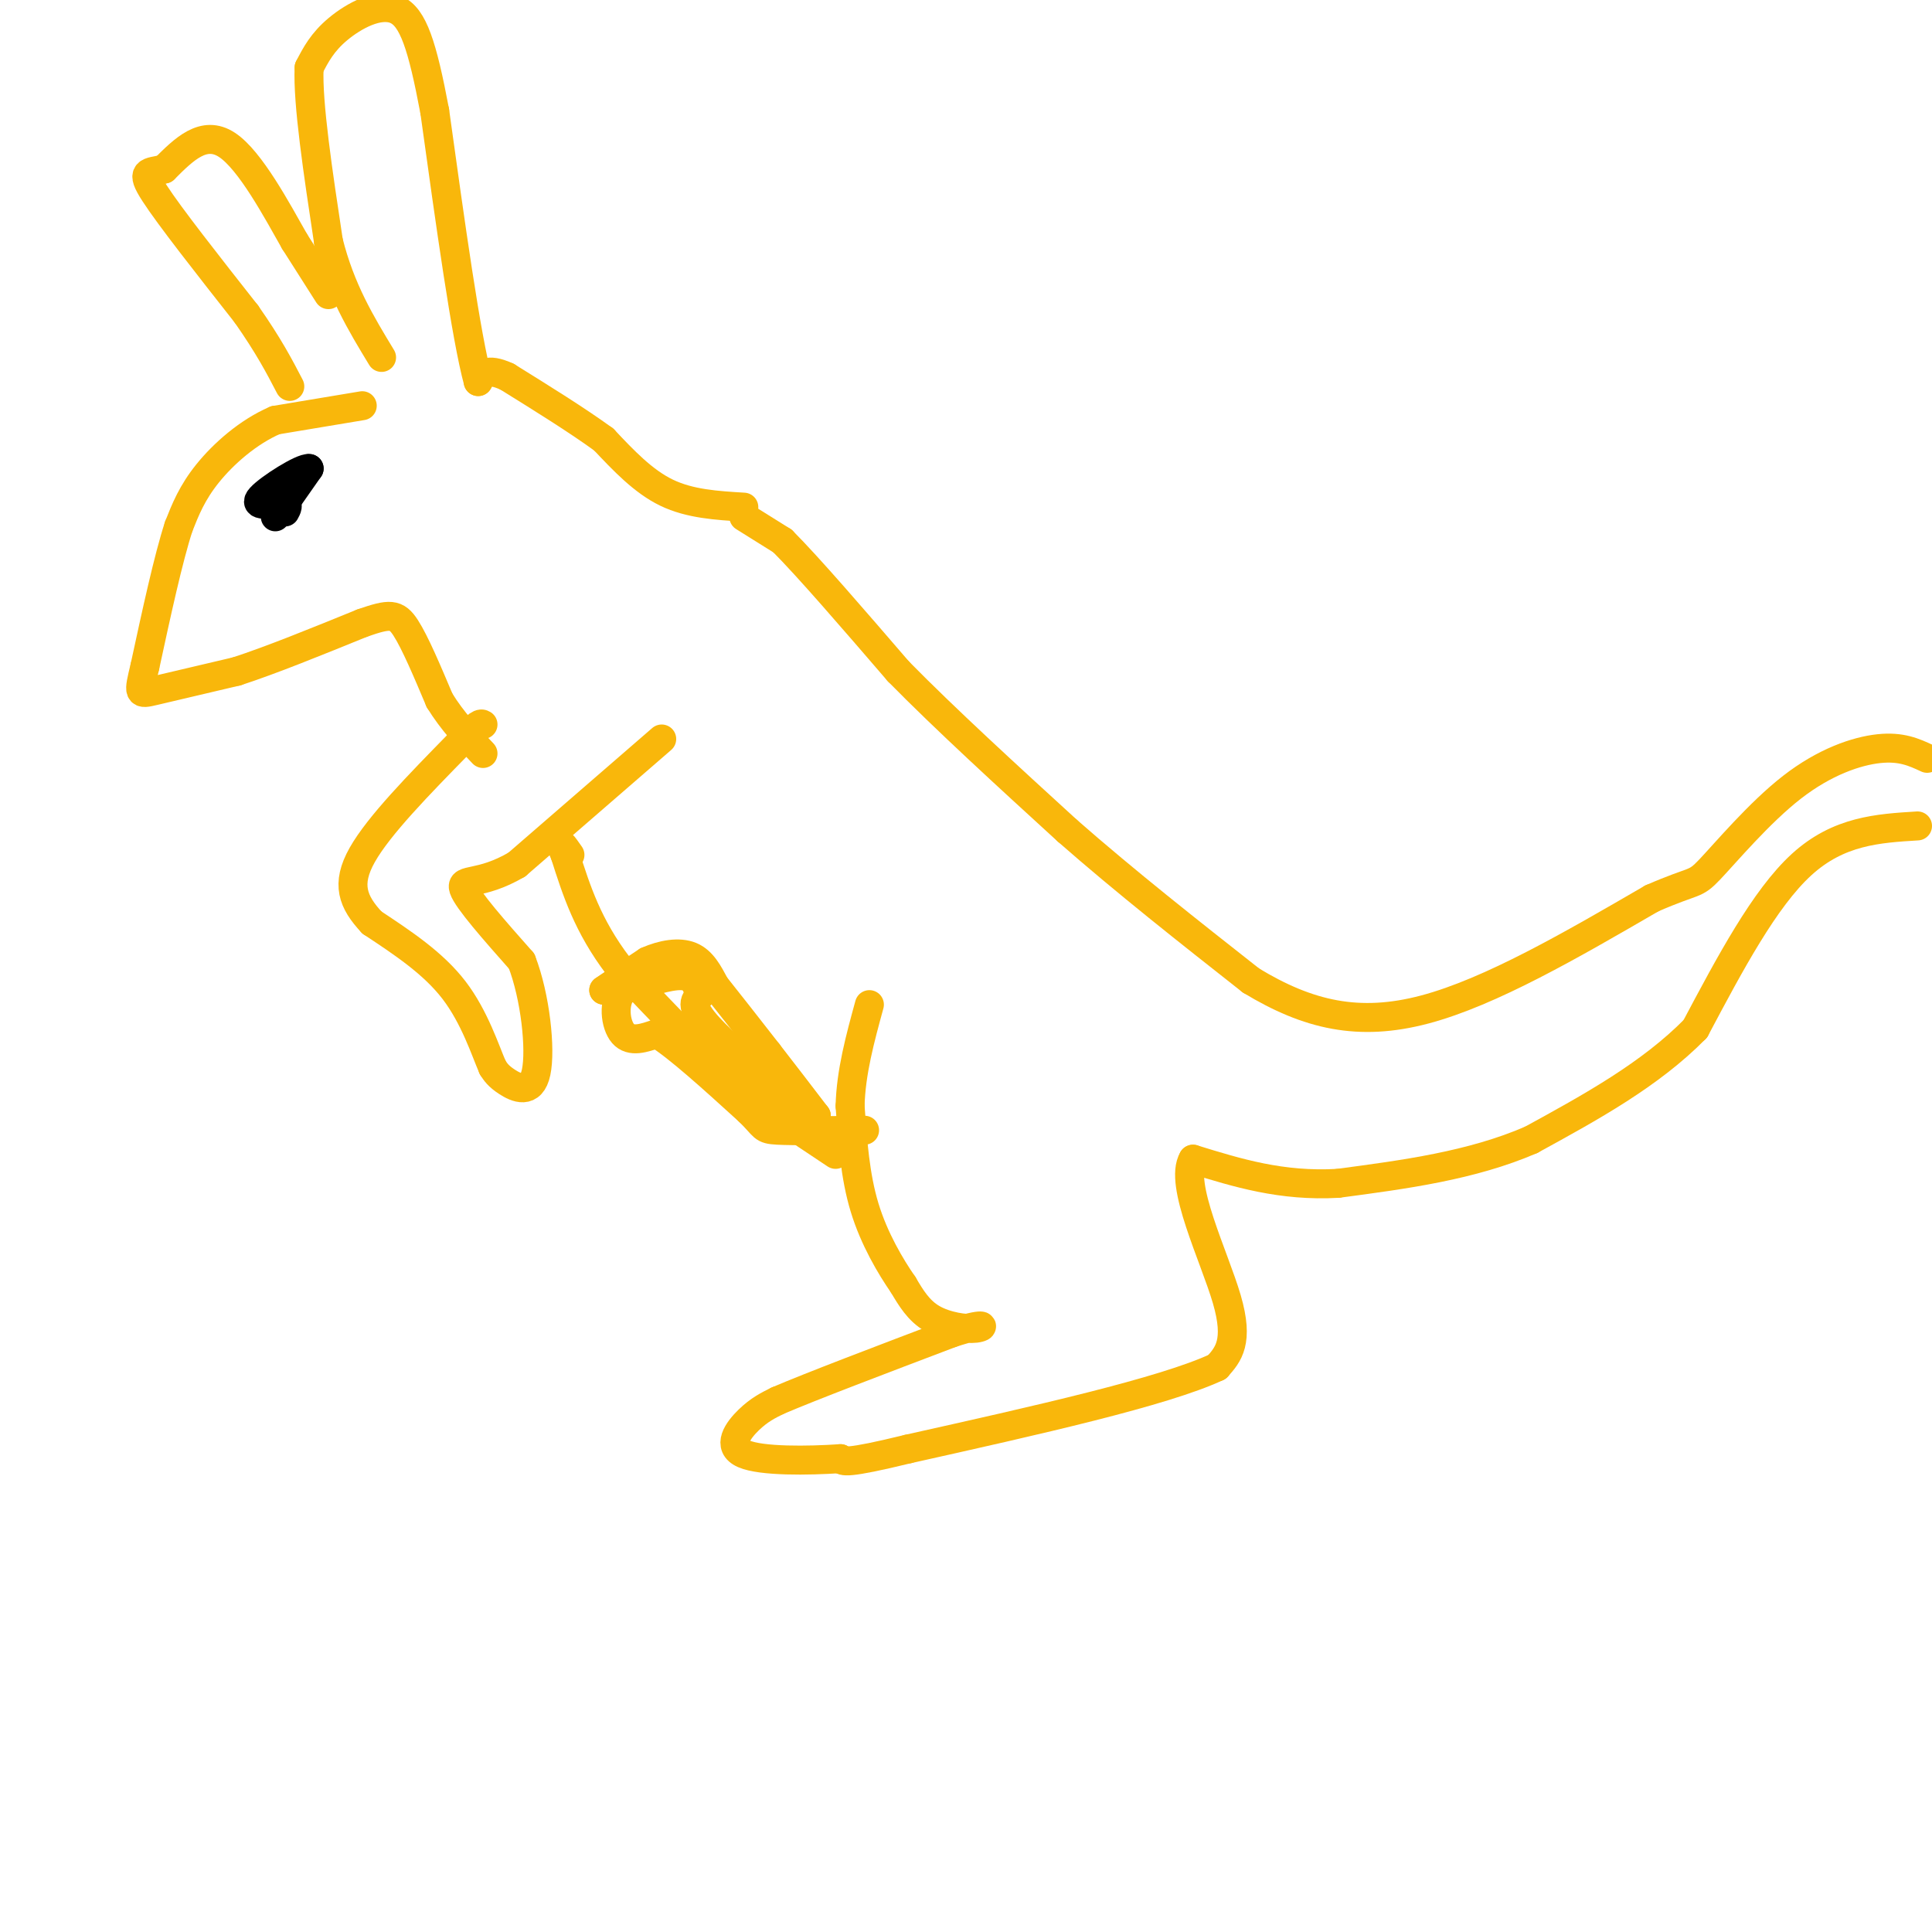 <svg viewBox='0 0 400 400' version='1.1' xmlns='http://www.w3.org/2000/svg' xmlns:xlink='http://www.w3.org/1999/xlink'><g fill='none' stroke='rgb(249,183,11)' stroke-width='6' stroke-linecap='round' stroke-linejoin='round'><path d='M154,107c0.000,0.000 8.000,5.000 8,5'/><path d='M162,112c5.333,5.333 14.667,16.167 24,27'/><path d='M186,139c9.833,10.000 22.417,21.500 35,33'/><path d='M221,172c12.167,10.667 25.083,20.833 38,31'/><path d='M259,203c11.822,7.178 22.378,9.622 36,6c13.622,-3.622 30.311,-13.311 47,-23'/><path d='M342,186c9.214,-4.021 8.748,-2.573 12,-6c3.252,-3.427 10.222,-11.730 17,-17c6.778,-5.270 13.365,-7.506 18,-8c4.635,-0.494 7.317,0.753 10,2'/><path d='M397,171c-8.167,0.500 -16.333,1.000 -24,8c-7.667,7.000 -14.833,20.500 -22,34'/><path d='M351,213c-9.333,9.500 -21.667,16.250 -34,23'/><path d='M317,236c-12.333,5.333 -26.167,7.167 -40,9'/><path d='M277,245c-11.667,0.667 -20.833,-2.167 -30,-5'/><path d='M247,240c-3.022,5.044 4.422,20.156 7,29c2.578,8.844 0.289,11.422 -2,14'/><path d='M252,283c-11.000,5.167 -37.500,11.083 -64,17'/><path d='M188,300c-13.000,3.167 -13.500,2.583 -14,2'/><path d='M174,302c-6.679,0.452 -16.375,0.583 -20,-1c-3.625,-1.583 -1.179,-4.881 1,-7c2.179,-2.119 4.089,-3.060 6,-4'/><path d='M161,290c7.000,-3.000 21.500,-8.500 36,-14'/><path d='M197,276c7.167,-2.357 7.083,-1.250 5,-1c-2.083,0.250 -6.167,-0.357 -9,-2c-2.833,-1.643 -4.417,-4.321 -6,-7'/><path d='M187,266c-2.578,-3.711 -6.022,-9.489 -8,-16c-1.978,-6.511 -2.489,-13.756 -3,-21'/><path d='M176,229c0.167,-7.000 2.083,-14.000 4,-21'/><path d='M173,239c0.000,0.000 -18.000,-12.000 -18,-12'/><path d='M155,227c-7.500,-6.500 -17.250,-16.750 -27,-27'/><path d='M128,200c-6.333,-8.333 -8.667,-15.667 -11,-23'/><path d='M117,177c-1.667,-3.833 -0.333,-1.917 1,0'/><path d='M137,153c0.000,0.000 -30.000,26.000 -30,26'/><path d='M107,179c-7.644,4.489 -11.756,2.711 -11,5c0.756,2.289 6.378,8.644 12,15'/><path d='M108,199c2.857,7.369 4.000,18.292 3,23c-1.000,4.708 -4.143,3.202 -6,2c-1.857,-1.202 -2.429,-2.101 -3,-3'/><path d='M102,221c-1.489,-3.400 -3.711,-10.400 -8,-16c-4.289,-5.600 -10.644,-9.800 -17,-14'/><path d='M77,191c-3.978,-4.267 -5.422,-7.933 -2,-14c3.422,-6.067 11.711,-14.533 20,-23'/><path d='M95,154c4.167,-4.500 4.583,-4.250 5,-4'/><path d='M154,105c-5.583,-0.333 -11.167,-0.667 -16,-3c-4.833,-2.333 -8.917,-6.667 -13,-11'/><path d='M125,91c-5.500,-4.000 -12.750,-8.500 -20,-13'/><path d='M105,78c-4.333,-2.000 -5.167,-0.500 -6,1'/><path d='M99,79c-2.500,-9.167 -5.750,-32.583 -9,-56'/><path d='M90,23c-2.560,-13.560 -4.458,-19.458 -8,-21c-3.542,-1.542 -8.726,1.274 -12,4c-3.274,2.726 -4.637,5.363 -6,8'/><path d='M64,14c-0.333,7.333 1.833,21.667 4,36'/><path d='M68,50c2.500,10.000 6.750,17.000 11,24'/><path d='M68,61c0.000,0.000 -7.000,-11.000 -7,-11'/><path d='M61,50c-3.622,-6.378 -9.178,-16.822 -14,-20c-4.822,-3.178 -8.911,0.911 -13,5'/><path d='M34,35c-3.311,0.778 -5.089,0.222 -2,5c3.089,4.778 11.044,14.889 19,25'/><path d='M51,65c4.667,6.667 6.833,10.833 9,15'/><path d='M75,84c0.000,0.000 -18.000,3.000 -18,3'/><path d='M57,87c-5.644,2.422 -10.756,6.978 -14,11c-3.244,4.022 -4.622,7.511 -6,11'/><path d='M37,109c-2.167,6.667 -4.583,17.833 -7,29'/><path d='M30,138c-1.400,5.800 -1.400,5.800 2,5c3.400,-0.800 10.200,-2.400 17,-4'/><path d='M49,139c7.167,-2.333 16.583,-6.167 26,-10'/><path d='M75,129c5.733,-2.000 7.067,-2.000 9,1c1.933,3.000 4.467,9.000 7,15'/><path d='M91,145c2.667,4.333 5.833,7.667 9,11'/></g>
<g fill='none' stroke='rgb(0,0,0)' stroke-width='6' stroke-linecap='round' stroke-linejoin='round'><path d='M57,107c0.000,0.000 7.000,-10.000 7,-10'/><path d='M64,97c-1.356,-0.267 -8.244,4.067 -10,6c-1.756,1.933 1.622,1.467 5,1'/><path d='M59,104c0.833,0.500 0.417,1.250 0,2'/></g>
<g fill='none' stroke='rgb(249,183,11)' stroke-width='6' stroke-linecap='round' stroke-linejoin='round'><path d='M130,202c0.000,0.000 -5.000,3.000 -5,3'/><path d='M125,205c0.667,-0.500 4.833,-3.250 9,-6'/><path d='M134,199c3.178,-1.422 6.622,-1.978 9,-1c2.378,0.978 3.689,3.489 5,6'/><path d='M148,204c2.667,3.333 6.833,8.667 11,14'/><path d='M159,218c3.500,4.500 6.750,8.750 10,13'/><path d='M169,231c-2.978,-1.400 -15.422,-11.400 -21,-17c-5.578,-5.600 -4.289,-6.800 -3,-8'/><path d='M145,206c-0.822,-2.267 -1.378,-3.933 -4,-4c-2.622,-0.067 -7.311,1.467 -12,3'/><path d='M129,205c-2.178,2.467 -1.622,7.133 0,9c1.622,1.867 4.311,0.933 7,0'/><path d='M136,214c4.333,2.667 11.667,9.333 19,16'/><path d='M155,230c3.489,3.378 2.711,3.822 6,4c3.289,0.178 10.644,0.089 18,0'/></g>
</svg>